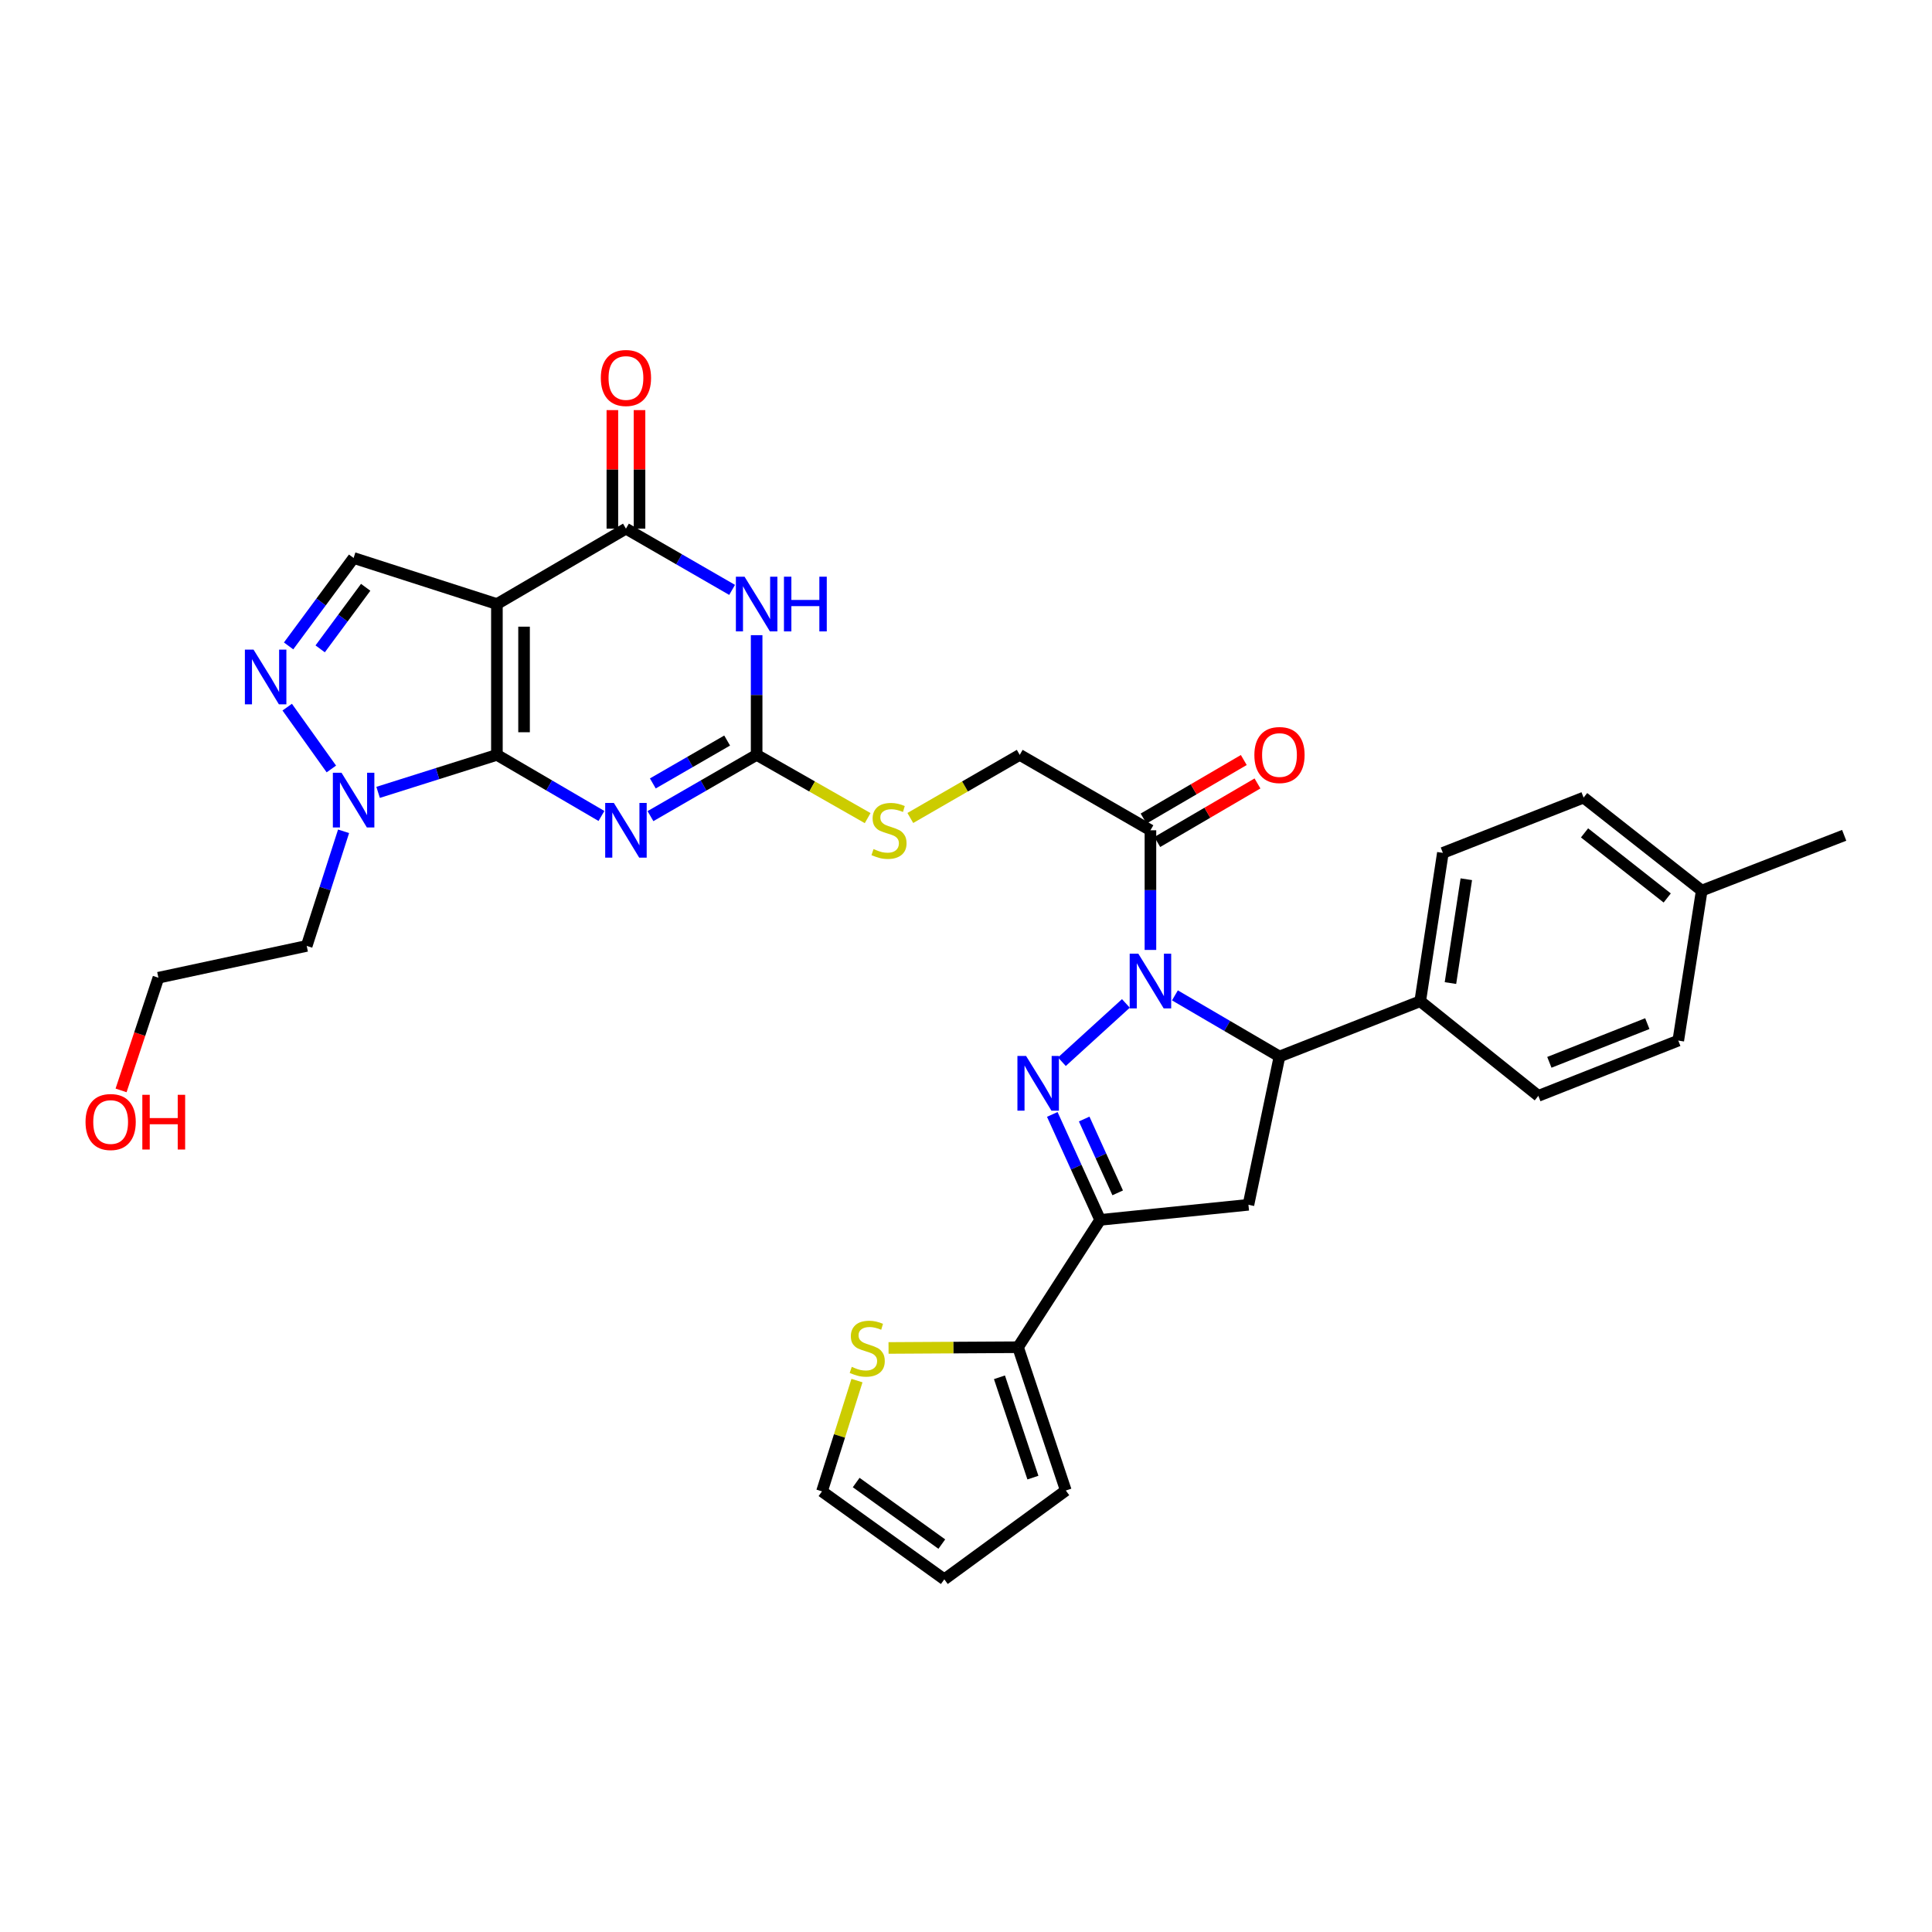 <?xml version='1.0' encoding='iso-8859-1'?>
<svg version='1.1' baseProfile='full'
              xmlns='http://www.w3.org/2000/svg'
                      xmlns:rdkit='http://www.rdkit.org/xml'
                      xmlns:xlink='http://www.w3.org/1999/xlink'
                  xml:space='preserve'
width='1000px' height='1000px' viewBox='0 0 1000 1000'>
<!-- END OF HEADER -->
<rect style='opacity:1.0;fill:#FFFFFF;stroke:none' width='1000' height='1000' x='0' y='0'> </rect>
<path class='bond-0' d='M 257.198,390.719 L 257.198,312.653' style='fill:none;fill-rule:evenodd;stroke:#000000;stroke-width:6px;stroke-linecap:butt;stroke-linejoin:miter;stroke-opacity:1' />
<path class='bond-0' d='M 271.248,379.009 L 271.248,324.363' style='fill:none;fill-rule:evenodd;stroke:#000000;stroke-width:6px;stroke-linecap:butt;stroke-linejoin:miter;stroke-opacity:1' />
<path class='bond-2' d='M 257.198,390.719 L 284.256,406.532' style='fill:none;fill-rule:evenodd;stroke:#000000;stroke-width:6px;stroke-linecap:butt;stroke-linejoin:miter;stroke-opacity:1' />
<path class='bond-2' d='M 284.256,406.532 L 311.313,422.346' style='fill:none;fill-rule:evenodd;stroke:#0000FF;stroke-width:6px;stroke-linecap:butt;stroke-linejoin:miter;stroke-opacity:1' />
<path class='bond-8' d='M 257.198,390.719 L 226.455,400.425' style='fill:none;fill-rule:evenodd;stroke:#000000;stroke-width:6px;stroke-linecap:butt;stroke-linejoin:miter;stroke-opacity:1' />
<path class='bond-8' d='M 226.455,400.425 L 195.711,410.13' style='fill:none;fill-rule:evenodd;stroke:#0000FF;stroke-width:6px;stroke-linecap:butt;stroke-linejoin:miter;stroke-opacity:1' />
<path class='bond-5' d='M 257.198,312.653 L 323.987,273.627' style='fill:none;fill-rule:evenodd;stroke:#000000;stroke-width:6px;stroke-linecap:butt;stroke-linejoin:miter;stroke-opacity:1' />
<path class='bond-13' d='M 257.198,312.653 L 183.027,288.808' style='fill:none;fill-rule:evenodd;stroke:#000000;stroke-width:6px;stroke-linecap:butt;stroke-linejoin:miter;stroke-opacity:1' />
<path class='bond-1' d='M 595.464,491.685 L 595.464,460.719' style='fill:none;fill-rule:evenodd;stroke:#0000FF;stroke-width:6px;stroke-linecap:butt;stroke-linejoin:miter;stroke-opacity:1' />
<path class='bond-1' d='M 595.464,460.719 L 595.464,429.753' style='fill:none;fill-rule:evenodd;stroke:#000000;stroke-width:6px;stroke-linecap:butt;stroke-linejoin:miter;stroke-opacity:1' />
<path class='bond-3' d='M 582.759,519.368 L 549.63,549.542' style='fill:none;fill-rule:evenodd;stroke:#0000FF;stroke-width:6px;stroke-linecap:butt;stroke-linejoin:miter;stroke-opacity:1' />
<path class='bond-10' d='M 608.138,515.205 L 635.199,531.025' style='fill:none;fill-rule:evenodd;stroke:#0000FF;stroke-width:6px;stroke-linecap:butt;stroke-linejoin:miter;stroke-opacity:1' />
<path class='bond-10' d='M 635.199,531.025 L 662.26,546.845' style='fill:none;fill-rule:evenodd;stroke:#000000;stroke-width:6px;stroke-linecap:butt;stroke-linejoin:miter;stroke-opacity:1' />
<path class='bond-6' d='M 336.679,422.429 L 364.156,406.574' style='fill:none;fill-rule:evenodd;stroke:#0000FF;stroke-width:6px;stroke-linecap:butt;stroke-linejoin:miter;stroke-opacity:1' />
<path class='bond-6' d='M 364.156,406.574 L 391.634,390.719' style='fill:none;fill-rule:evenodd;stroke:#000000;stroke-width:6px;stroke-linecap:butt;stroke-linejoin:miter;stroke-opacity:1' />
<path class='bond-6' d='M 337.901,405.504 L 357.135,394.405' style='fill:none;fill-rule:evenodd;stroke:#0000FF;stroke-width:6px;stroke-linecap:butt;stroke-linejoin:miter;stroke-opacity:1' />
<path class='bond-6' d='M 357.135,394.405 L 376.369,383.307' style='fill:none;fill-rule:evenodd;stroke:#000000;stroke-width:6px;stroke-linecap:butt;stroke-linejoin:miter;stroke-opacity:1' />
<path class='bond-7' d='M 544.661,576.823 L 557.048,604.118' style='fill:none;fill-rule:evenodd;stroke:#0000FF;stroke-width:6px;stroke-linecap:butt;stroke-linejoin:miter;stroke-opacity:1' />
<path class='bond-7' d='M 557.048,604.118 L 569.434,631.413' style='fill:none;fill-rule:evenodd;stroke:#000000;stroke-width:6px;stroke-linecap:butt;stroke-linejoin:miter;stroke-opacity:1' />
<path class='bond-7' d='M 561.171,579.206 L 569.841,598.312' style='fill:none;fill-rule:evenodd;stroke:#0000FF;stroke-width:6px;stroke-linecap:butt;stroke-linejoin:miter;stroke-opacity:1' />
<path class='bond-7' d='M 569.841,598.312 L 578.511,617.419' style='fill:none;fill-rule:evenodd;stroke:#000000;stroke-width:6px;stroke-linecap:butt;stroke-linejoin:miter;stroke-opacity:1' />
<path class='bond-4' d='M 391.634,328.764 L 391.634,359.742' style='fill:none;fill-rule:evenodd;stroke:#0000FF;stroke-width:6px;stroke-linecap:butt;stroke-linejoin:miter;stroke-opacity:1' />
<path class='bond-4' d='M 391.634,359.742 L 391.634,390.719' style='fill:none;fill-rule:evenodd;stroke:#000000;stroke-width:6px;stroke-linecap:butt;stroke-linejoin:miter;stroke-opacity:1' />
<path class='bond-34' d='M 378.941,305.33 L 351.464,289.479' style='fill:none;fill-rule:evenodd;stroke:#0000FF;stroke-width:6px;stroke-linecap:butt;stroke-linejoin:miter;stroke-opacity:1' />
<path class='bond-34' d='M 351.464,289.479 L 323.987,273.627' style='fill:none;fill-rule:evenodd;stroke:#000000;stroke-width:6px;stroke-linecap:butt;stroke-linejoin:miter;stroke-opacity:1' />
<path class='bond-18' d='M 331.011,273.627 L 331.011,242.95' style='fill:none;fill-rule:evenodd;stroke:#000000;stroke-width:6px;stroke-linecap:butt;stroke-linejoin:miter;stroke-opacity:1' />
<path class='bond-18' d='M 331.011,242.95 L 331.011,212.272' style='fill:none;fill-rule:evenodd;stroke:#FF0000;stroke-width:6px;stroke-linecap:butt;stroke-linejoin:miter;stroke-opacity:1' />
<path class='bond-18' d='M 316.962,273.627 L 316.962,242.95' style='fill:none;fill-rule:evenodd;stroke:#000000;stroke-width:6px;stroke-linecap:butt;stroke-linejoin:miter;stroke-opacity:1' />
<path class='bond-18' d='M 316.962,242.95 L 316.962,212.272' style='fill:none;fill-rule:evenodd;stroke:#FF0000;stroke-width:6px;stroke-linecap:butt;stroke-linejoin:miter;stroke-opacity:1' />
<path class='bond-16' d='M 391.634,390.719 L 420.365,407.088' style='fill:none;fill-rule:evenodd;stroke:#000000;stroke-width:6px;stroke-linecap:butt;stroke-linejoin:miter;stroke-opacity:1' />
<path class='bond-16' d='M 420.365,407.088 L 449.095,423.456' style='fill:none;fill-rule:evenodd;stroke:#CCCC00;stroke-width:6px;stroke-linecap:butt;stroke-linejoin:miter;stroke-opacity:1' />
<path class='bond-14' d='M 569.434,631.413 L 526.935,697.319' style='fill:none;fill-rule:evenodd;stroke:#000000;stroke-width:6px;stroke-linecap:butt;stroke-linejoin:miter;stroke-opacity:1' />
<path class='bond-35' d='M 569.434,631.413 L 646.189,623.6' style='fill:none;fill-rule:evenodd;stroke:#000000;stroke-width:6px;stroke-linecap:butt;stroke-linejoin:miter;stroke-opacity:1' />
<path class='bond-9' d='M 171.511,398.016 L 148.653,366.021' style='fill:none;fill-rule:evenodd;stroke:#0000FF;stroke-width:6px;stroke-linecap:butt;stroke-linejoin:miter;stroke-opacity:1' />
<path class='bond-24' d='M 177.833,430.277 L 168.289,459.939' style='fill:none;fill-rule:evenodd;stroke:#0000FF;stroke-width:6px;stroke-linecap:butt;stroke-linejoin:miter;stroke-opacity:1' />
<path class='bond-24' d='M 168.289,459.939 L 158.745,489.602' style='fill:none;fill-rule:evenodd;stroke:#000000;stroke-width:6px;stroke-linecap:butt;stroke-linejoin:miter;stroke-opacity:1' />
<path class='bond-33' d='M 149.376,334.323 L 166.201,311.566' style='fill:none;fill-rule:evenodd;stroke:#0000FF;stroke-width:6px;stroke-linecap:butt;stroke-linejoin:miter;stroke-opacity:1' />
<path class='bond-33' d='M 166.201,311.566 L 183.027,288.808' style='fill:none;fill-rule:evenodd;stroke:#000000;stroke-width:6px;stroke-linecap:butt;stroke-linejoin:miter;stroke-opacity:1' />
<path class='bond-33' d='M 165.721,335.848 L 177.498,319.918' style='fill:none;fill-rule:evenodd;stroke:#0000FF;stroke-width:6px;stroke-linecap:butt;stroke-linejoin:miter;stroke-opacity:1' />
<path class='bond-33' d='M 177.498,319.918 L 189.276,303.987' style='fill:none;fill-rule:evenodd;stroke:#000000;stroke-width:6px;stroke-linecap:butt;stroke-linejoin:miter;stroke-opacity:1' />
<path class='bond-11' d='M 662.26,546.845 L 646.189,623.6' style='fill:none;fill-rule:evenodd;stroke:#000000;stroke-width:6px;stroke-linecap:butt;stroke-linejoin:miter;stroke-opacity:1' />
<path class='bond-17' d='M 662.26,546.845 L 735.105,518.231' style='fill:none;fill-rule:evenodd;stroke:#000000;stroke-width:6px;stroke-linecap:butt;stroke-linejoin:miter;stroke-opacity:1' />
<path class='bond-12' d='M 595.464,429.753 L 527.809,390.719' style='fill:none;fill-rule:evenodd;stroke:#000000;stroke-width:6px;stroke-linecap:butt;stroke-linejoin:miter;stroke-opacity:1' />
<path class='bond-20' d='M 599.008,435.818 L 624.939,420.664' style='fill:none;fill-rule:evenodd;stroke:#000000;stroke-width:6px;stroke-linecap:butt;stroke-linejoin:miter;stroke-opacity:1' />
<path class='bond-20' d='M 624.939,420.664 L 650.87,405.511' style='fill:none;fill-rule:evenodd;stroke:#FF0000;stroke-width:6px;stroke-linecap:butt;stroke-linejoin:miter;stroke-opacity:1' />
<path class='bond-20' d='M 591.92,423.688 L 617.851,408.534' style='fill:none;fill-rule:evenodd;stroke:#000000;stroke-width:6px;stroke-linecap:butt;stroke-linejoin:miter;stroke-opacity:1' />
<path class='bond-20' d='M 617.851,408.534 L 643.782,393.381' style='fill:none;fill-rule:evenodd;stroke:#FF0000;stroke-width:6px;stroke-linecap:butt;stroke-linejoin:miter;stroke-opacity:1' />
<path class='bond-15' d='M 526.935,697.319 L 493.421,697.51' style='fill:none;fill-rule:evenodd;stroke:#000000;stroke-width:6px;stroke-linecap:butt;stroke-linejoin:miter;stroke-opacity:1' />
<path class='bond-15' d='M 493.421,697.51 L 459.908,697.701' style='fill:none;fill-rule:evenodd;stroke:#CCCC00;stroke-width:6px;stroke-linecap:butt;stroke-linejoin:miter;stroke-opacity:1' />
<path class='bond-21' d='M 526.935,697.319 L 551.669,771.483' style='fill:none;fill-rule:evenodd;stroke:#000000;stroke-width:6px;stroke-linecap:butt;stroke-linejoin:miter;stroke-opacity:1' />
<path class='bond-21' d='M 517.318,712.889 L 534.632,764.804' style='fill:none;fill-rule:evenodd;stroke:#000000;stroke-width:6px;stroke-linecap:butt;stroke-linejoin:miter;stroke-opacity:1' />
<path class='bond-22' d='M 443.565,714.589 L 434.513,743.262' style='fill:none;fill-rule:evenodd;stroke:#CCCC00;stroke-width:6px;stroke-linecap:butt;stroke-linejoin:miter;stroke-opacity:1' />
<path class='bond-22' d='M 434.513,743.262 L 425.461,771.936' style='fill:none;fill-rule:evenodd;stroke:#000000;stroke-width:6px;stroke-linecap:butt;stroke-linejoin:miter;stroke-opacity:1' />
<path class='bond-19' d='M 471.18,423.388 L 499.494,407.054' style='fill:none;fill-rule:evenodd;stroke:#CCCC00;stroke-width:6px;stroke-linecap:butt;stroke-linejoin:miter;stroke-opacity:1' />
<path class='bond-19' d='M 499.494,407.054 L 527.809,390.719' style='fill:none;fill-rule:evenodd;stroke:#000000;stroke-width:6px;stroke-linecap:butt;stroke-linejoin:miter;stroke-opacity:1' />
<path class='bond-25' d='M 735.105,518.231 L 746.828,441.452' style='fill:none;fill-rule:evenodd;stroke:#000000;stroke-width:6px;stroke-linecap:butt;stroke-linejoin:miter;stroke-opacity:1' />
<path class='bond-25' d='M 750.752,508.835 L 758.958,455.09' style='fill:none;fill-rule:evenodd;stroke:#000000;stroke-width:6px;stroke-linecap:butt;stroke-linejoin:miter;stroke-opacity:1' />
<path class='bond-26' d='M 735.105,518.231 L 796.242,567.216' style='fill:none;fill-rule:evenodd;stroke:#000000;stroke-width:6px;stroke-linecap:butt;stroke-linejoin:miter;stroke-opacity:1' />
<path class='bond-23' d='M 551.669,771.483 L 488.776,817.456' style='fill:none;fill-rule:evenodd;stroke:#000000;stroke-width:6px;stroke-linecap:butt;stroke-linejoin:miter;stroke-opacity:1' />
<path class='bond-37' d='M 425.461,771.936 L 488.776,817.456' style='fill:none;fill-rule:evenodd;stroke:#000000;stroke-width:6px;stroke-linecap:butt;stroke-linejoin:miter;stroke-opacity:1' />
<path class='bond-37' d='M 443.159,767.357 L 487.48,799.22' style='fill:none;fill-rule:evenodd;stroke:#000000;stroke-width:6px;stroke-linecap:butt;stroke-linejoin:miter;stroke-opacity:1' />
<path class='bond-31' d='M 158.745,489.602 L 81.99,506.071' style='fill:none;fill-rule:evenodd;stroke:#000000;stroke-width:6px;stroke-linecap:butt;stroke-linejoin:miter;stroke-opacity:1' />
<path class='bond-27' d='M 746.828,441.452 L 819.673,412.839' style='fill:none;fill-rule:evenodd;stroke:#000000;stroke-width:6px;stroke-linecap:butt;stroke-linejoin:miter;stroke-opacity:1' />
<path class='bond-28' d='M 796.242,567.216 L 868.674,538.603' style='fill:none;fill-rule:evenodd;stroke:#000000;stroke-width:6px;stroke-linecap:butt;stroke-linejoin:miter;stroke-opacity:1' />
<path class='bond-28' d='M 801.945,549.858 L 852.647,529.828' style='fill:none;fill-rule:evenodd;stroke:#000000;stroke-width:6px;stroke-linecap:butt;stroke-linejoin:miter;stroke-opacity:1' />
<path class='bond-36' d='M 819.673,412.839 L 880.811,460.973' style='fill:none;fill-rule:evenodd;stroke:#000000;stroke-width:6px;stroke-linecap:butt;stroke-linejoin:miter;stroke-opacity:1' />
<path class='bond-36' d='M 820.153,431.098 L 862.949,464.791' style='fill:none;fill-rule:evenodd;stroke:#000000;stroke-width:6px;stroke-linecap:butt;stroke-linejoin:miter;stroke-opacity:1' />
<path class='bond-29' d='M 868.674,538.603 L 880.811,460.973' style='fill:none;fill-rule:evenodd;stroke:#000000;stroke-width:6px;stroke-linecap:butt;stroke-linejoin:miter;stroke-opacity:1' />
<path class='bond-32' d='M 880.811,460.973 L 954.545,432.36' style='fill:none;fill-rule:evenodd;stroke:#000000;stroke-width:6px;stroke-linecap:butt;stroke-linejoin:miter;stroke-opacity:1' />
<path class='bond-30' d='M 62.667,564.387 L 72.328,535.229' style='fill:none;fill-rule:evenodd;stroke:#FF0000;stroke-width:6px;stroke-linecap:butt;stroke-linejoin:miter;stroke-opacity:1' />
<path class='bond-30' d='M 72.328,535.229 L 81.99,506.071' style='fill:none;fill-rule:evenodd;stroke:#000000;stroke-width:6px;stroke-linecap:butt;stroke-linejoin:miter;stroke-opacity:1' />
<path  class='atom-2' d='M 589.204 493.636
L 598.484 508.636
Q 599.404 510.116, 600.884 512.796
Q 602.364 515.476, 602.444 515.636
L 602.444 493.636
L 606.204 493.636
L 606.204 521.956
L 602.324 521.956
L 592.364 505.556
Q 591.204 503.636, 589.964 501.436
Q 588.764 499.236, 588.404 498.556
L 588.404 521.956
L 584.724 521.956
L 584.724 493.636
L 589.204 493.636
' fill='#0000FF'/>
<path  class='atom-3' d='M 317.727 415.593
L 327.007 430.593
Q 327.927 432.073, 329.407 434.753
Q 330.887 437.433, 330.967 437.593
L 330.967 415.593
L 334.727 415.593
L 334.727 443.913
L 330.847 443.913
L 320.887 427.513
Q 319.727 425.593, 318.487 423.393
Q 317.287 421.193, 316.927 420.513
L 316.927 443.913
L 313.247 443.913
L 313.247 415.593
L 317.727 415.593
' fill='#0000FF'/>
<path  class='atom-4' d='M 531.095 546.562
L 540.375 561.562
Q 541.295 563.042, 542.775 565.722
Q 544.255 568.402, 544.335 568.562
L 544.335 546.562
L 548.095 546.562
L 548.095 574.882
L 544.215 574.882
L 534.255 558.482
Q 533.095 556.562, 531.855 554.362
Q 530.655 552.162, 530.295 551.482
L 530.295 574.882
L 526.615 574.882
L 526.615 546.562
L 531.095 546.562
' fill='#0000FF'/>
<path  class='atom-5' d='M 385.374 298.493
L 394.654 313.493
Q 395.574 314.973, 397.054 317.653
Q 398.534 320.333, 398.614 320.493
L 398.614 298.493
L 402.374 298.493
L 402.374 326.813
L 398.494 326.813
L 388.534 310.413
Q 387.374 308.493, 386.134 306.293
Q 384.934 304.093, 384.574 303.413
L 384.574 326.813
L 380.894 326.813
L 380.894 298.493
L 385.374 298.493
' fill='#0000FF'/>
<path  class='atom-5' d='M 405.774 298.493
L 409.614 298.493
L 409.614 310.533
L 424.094 310.533
L 424.094 298.493
L 427.934 298.493
L 427.934 326.813
L 424.094 326.813
L 424.094 313.733
L 409.614 313.733
L 409.614 326.813
L 405.774 326.813
L 405.774 298.493
' fill='#0000FF'/>
<path  class='atom-9' d='M 176.767 399.975
L 186.047 414.975
Q 186.967 416.455, 188.447 419.135
Q 189.927 421.815, 190.007 421.975
L 190.007 399.975
L 193.767 399.975
L 193.767 428.295
L 189.887 428.295
L 179.927 411.895
Q 178.767 409.975, 177.527 407.775
Q 176.327 405.575, 175.967 404.895
L 175.967 428.295
L 172.287 428.295
L 172.287 399.975
L 176.767 399.975
' fill='#0000FF'/>
<path  class='atom-10' d='M 131.232 336.238
L 140.512 351.238
Q 141.432 352.718, 142.912 355.398
Q 144.392 358.078, 144.472 358.238
L 144.472 336.238
L 148.232 336.238
L 148.232 364.558
L 144.352 364.558
L 134.392 348.158
Q 133.232 346.238, 131.992 344.038
Q 130.792 341.838, 130.432 341.158
L 130.432 364.558
L 126.752 364.558
L 126.752 336.238
L 131.232 336.238
' fill='#0000FF'/>
<path  class='atom-16' d='M 440.876 707.484
Q 441.196 707.604, 442.516 708.164
Q 443.836 708.724, 445.276 709.084
Q 446.756 709.404, 448.196 709.404
Q 450.876 709.404, 452.436 708.124
Q 453.996 706.804, 453.996 704.524
Q 453.996 702.964, 453.196 702.004
Q 452.436 701.044, 451.236 700.524
Q 450.036 700.004, 448.036 699.404
Q 445.516 698.644, 443.996 697.924
Q 442.516 697.204, 441.436 695.684
Q 440.396 694.164, 440.396 691.604
Q 440.396 688.044, 442.796 685.844
Q 445.236 683.644, 450.036 683.644
Q 453.316 683.644, 457.036 685.204
L 456.116 688.284
Q 452.716 686.884, 450.156 686.884
Q 447.396 686.884, 445.876 688.044
Q 444.356 689.164, 444.396 691.124
Q 444.396 692.644, 445.156 693.564
Q 445.956 694.484, 447.076 695.004
Q 448.236 695.524, 450.156 696.124
Q 452.716 696.924, 454.236 697.724
Q 455.756 698.524, 456.836 700.164
Q 457.956 701.764, 457.956 704.524
Q 457.956 708.444, 455.316 710.564
Q 452.716 712.644, 448.356 712.644
Q 445.836 712.644, 443.916 712.084
Q 442.036 711.564, 439.796 710.644
L 440.876 707.484
' fill='#CCCC00'/>
<path  class='atom-17' d='M 452.147 439.473
Q 452.467 439.593, 453.787 440.153
Q 455.107 440.713, 456.547 441.073
Q 458.027 441.393, 459.467 441.393
Q 462.147 441.393, 463.707 440.113
Q 465.267 438.793, 465.267 436.513
Q 465.267 434.953, 464.467 433.993
Q 463.707 433.033, 462.507 432.513
Q 461.307 431.993, 459.307 431.393
Q 456.787 430.633, 455.267 429.913
Q 453.787 429.193, 452.707 427.673
Q 451.667 426.153, 451.667 423.593
Q 451.667 420.033, 454.067 417.833
Q 456.507 415.633, 461.307 415.633
Q 464.587 415.633, 468.307 417.193
L 467.387 420.273
Q 463.987 418.873, 461.427 418.873
Q 458.667 418.873, 457.147 420.033
Q 455.627 421.153, 455.667 423.113
Q 455.667 424.633, 456.427 425.553
Q 457.227 426.473, 458.347 426.993
Q 459.507 427.513, 461.427 428.113
Q 463.987 428.913, 465.507 429.713
Q 467.027 430.513, 468.107 432.153
Q 469.227 433.753, 469.227 436.513
Q 469.227 440.433, 466.587 442.553
Q 463.987 444.633, 459.627 444.633
Q 457.107 444.633, 455.187 444.073
Q 453.307 443.553, 451.067 442.633
L 452.147 439.473
' fill='#CCCC00'/>
<path  class='atom-19' d='M 310.987 195.64
Q 310.987 188.84, 314.347 185.04
Q 317.707 181.24, 323.987 181.24
Q 330.267 181.24, 333.627 185.04
Q 336.987 188.84, 336.987 195.64
Q 336.987 202.52, 333.587 206.44
Q 330.187 210.32, 323.987 210.32
Q 317.747 210.32, 314.347 206.44
Q 310.987 202.56, 310.987 195.64
M 323.987 207.12
Q 328.307 207.12, 330.627 204.24
Q 332.987 201.32, 332.987 195.64
Q 332.987 190.08, 330.627 187.28
Q 328.307 184.44, 323.987 184.44
Q 319.667 184.44, 317.307 187.24
Q 314.987 190.04, 314.987 195.64
Q 314.987 201.36, 317.307 204.24
Q 319.667 207.12, 323.987 207.12
' fill='#FF0000'/>
<path  class='atom-21' d='M 649.26 390.799
Q 649.26 383.999, 652.62 380.199
Q 655.98 376.399, 662.26 376.399
Q 668.54 376.399, 671.9 380.199
Q 675.26 383.999, 675.26 390.799
Q 675.26 397.679, 671.86 401.599
Q 668.46 405.479, 662.26 405.479
Q 656.02 405.479, 652.62 401.599
Q 649.26 397.719, 649.26 390.799
M 662.26 402.279
Q 666.58 402.279, 668.9 399.399
Q 671.26 396.479, 671.26 390.799
Q 671.26 385.239, 668.9 382.439
Q 666.58 379.599, 662.26 379.599
Q 657.94 379.599, 655.58 382.399
Q 653.26 385.199, 653.26 390.799
Q 653.26 396.519, 655.58 399.399
Q 657.94 402.279, 662.26 402.279
' fill='#FF0000'/>
<path  class='atom-31' d='M 44.271 580.752
Q 44.271 573.952, 47.631 570.152
Q 50.991 566.352, 57.271 566.352
Q 63.551 566.352, 66.911 570.152
Q 70.271 573.952, 70.271 580.752
Q 70.271 587.632, 66.871 591.552
Q 63.471 595.432, 57.271 595.432
Q 51.031 595.432, 47.631 591.552
Q 44.271 587.672, 44.271 580.752
M 57.271 592.232
Q 61.591 592.232, 63.911 589.352
Q 66.271 586.432, 66.271 580.752
Q 66.271 575.192, 63.911 572.392
Q 61.591 569.552, 57.271 569.552
Q 52.951 569.552, 50.591 572.352
Q 48.271 575.152, 48.271 580.752
Q 48.271 586.472, 50.591 589.352
Q 52.951 592.232, 57.271 592.232
' fill='#FF0000'/>
<path  class='atom-31' d='M 73.671 566.672
L 77.511 566.672
L 77.511 578.712
L 91.991 578.712
L 91.991 566.672
L 95.831 566.672
L 95.831 594.992
L 91.991 594.992
L 91.991 581.912
L 77.511 581.912
L 77.511 594.992
L 73.671 594.992
L 73.671 566.672
' fill='#FF0000'/>
</svg>
